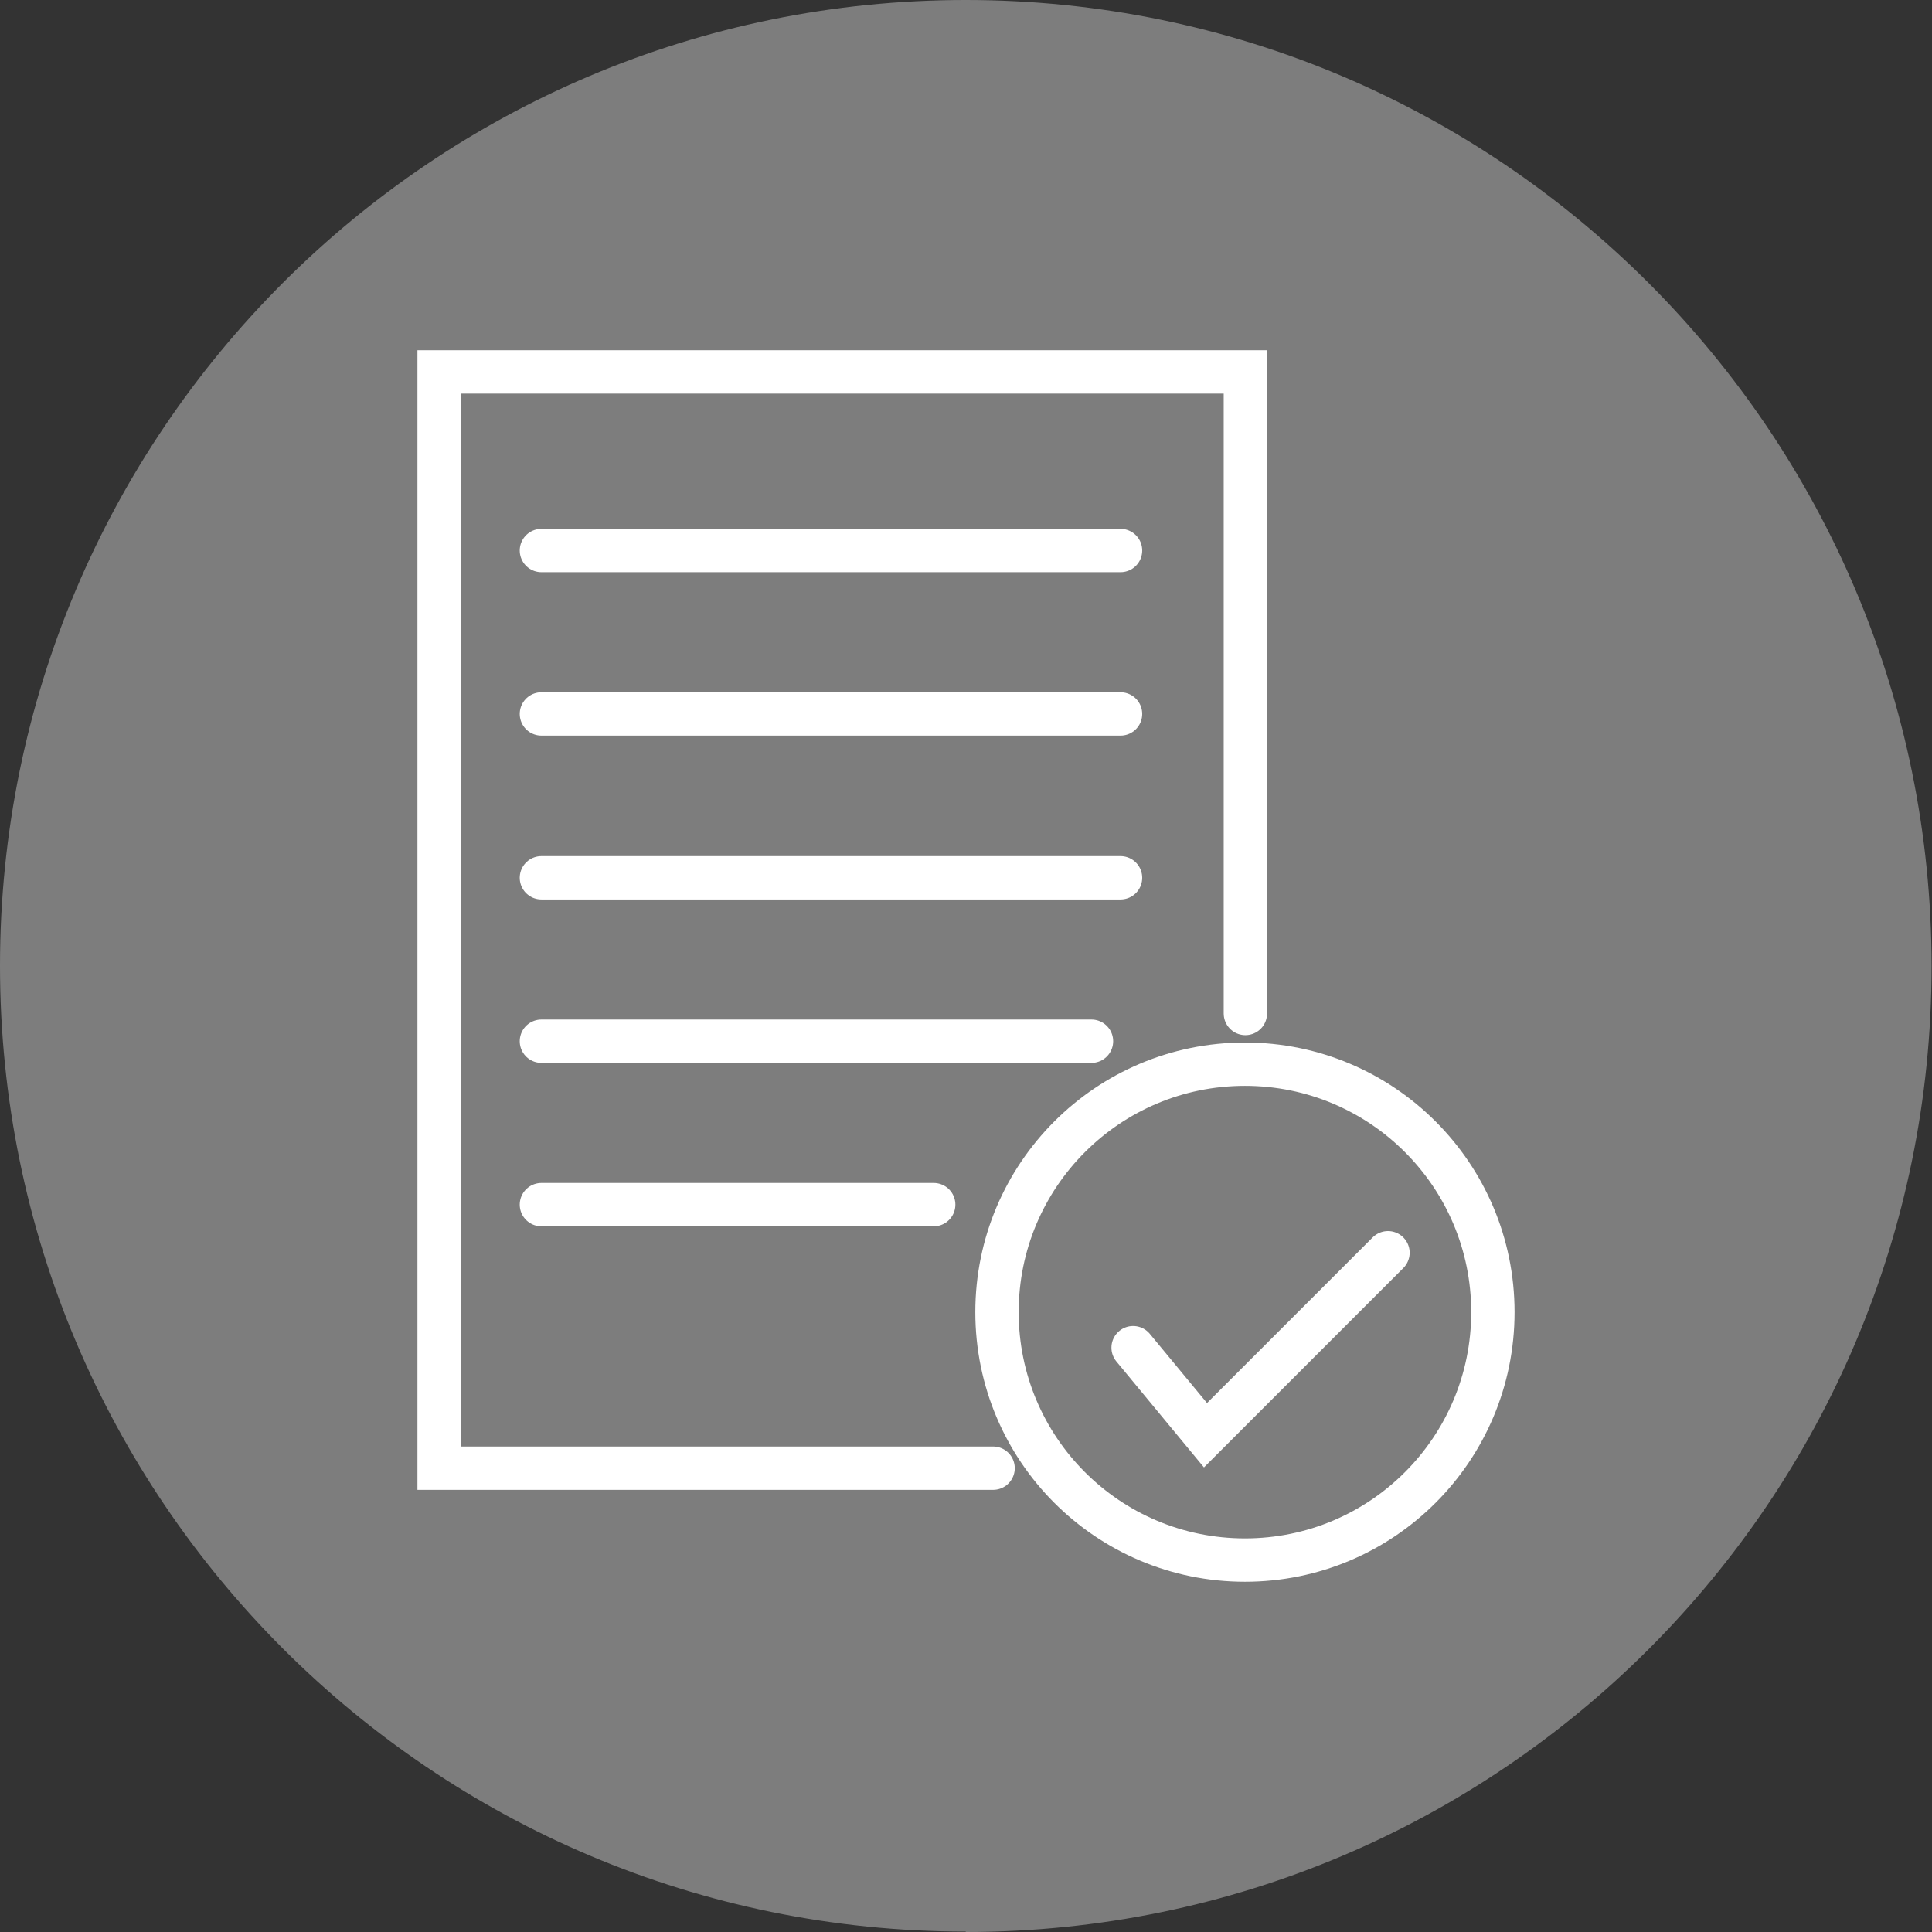 <?xml version="1.0" encoding="UTF-8"?>
<svg id="Layer_1" data-name="Layer 1" xmlns="http://www.w3.org/2000/svg" xmlns:xlink="http://www.w3.org/1999/xlink" viewBox="0 0 44.57 44.57">
  <rect x="0" y="0" width="44.57" height="44.57" fill="#333333" stroke="none"/>
  <defs>
    <clipPath id="clippath">
      <rect x="0" width="44.56" height="44.56" style="fill: none; stroke-width: 0px;"/>
    </clipPath>
  </defs>
  <g style="clip-path: url(#clippath);">
    <path d="M22.28,44.57c12.31,0,22.28-9.98,22.28-22.28S34.59,0,22.28,0,0,9.98,0,22.28s9.98,22.28,22.28,22.28" style="fill: #7d7d7d; stroke-width: 0px;"/>
    <path d="M32.02,28.9l-4.21,4.21-1.67-2.02M34.44,30.27c0,3.16-2.56,5.72-5.72,5.72s-5.72-2.56-5.72-5.72,2.56-5.72,5.72-5.72,5.72,2.56,5.72,5.72ZM12.49,27.79h9.05M12.49,24.02h12.69M12.49,20.25h13.36M12.49,16.47h13.36M12.49,12.7h13.36M22.91,33.87h-12.78V8.58h18.6v14.8" style="fill: none; stroke: #fff; stroke-linecap: round; stroke-miterlimit: 10; stroke-width: 1px;"/>
  </g>
</svg>